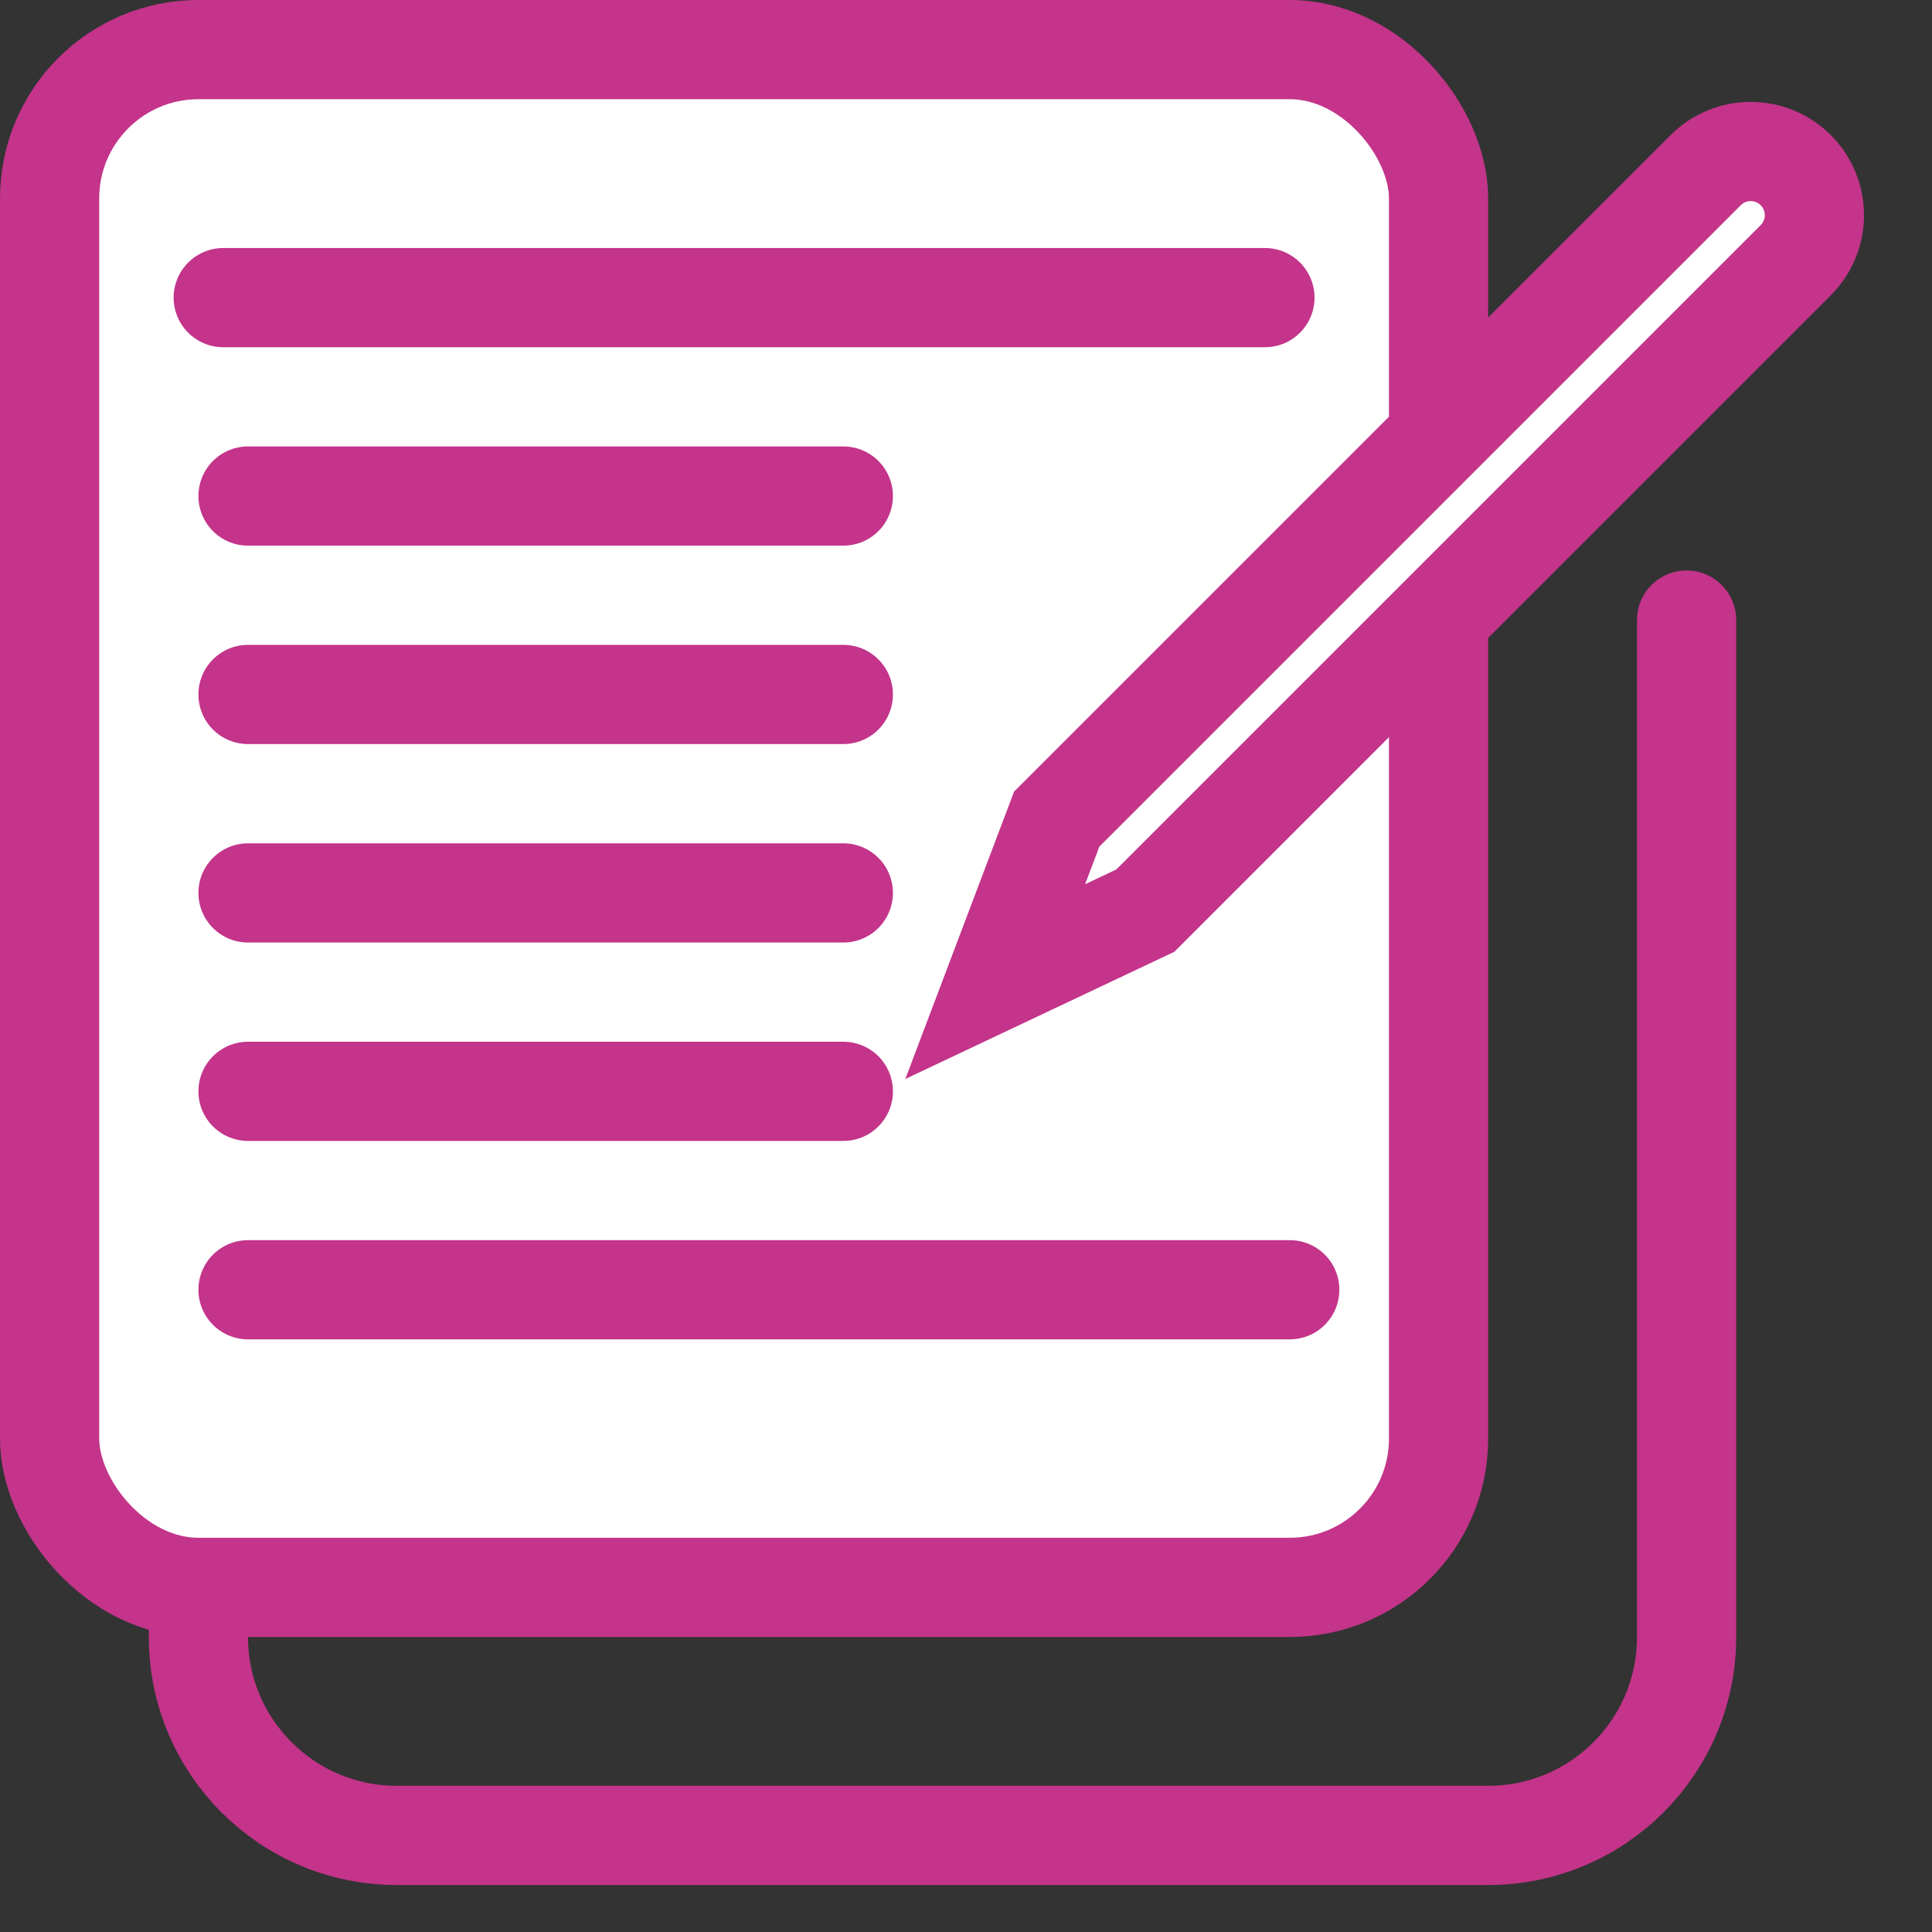 <?xml version="1.0" encoding="UTF-8"?> <svg xmlns="http://www.w3.org/2000/svg" width="40" height="40" viewBox="0 0 40 40" fill="none"><rect x="0" y="0" width="40" height="40" fill="#333333" stroke="none"/><path d="M4.108 4.108V33.892C4.108 36.161 5.947 38 8.216 38H30.811C33.08 38 34.919 36.161 34.919 33.892V12.838" stroke="#C3348A" stroke-width="2.054" stroke-linecap="round"></path><rect x="1.027" y="1.027" width="28.757" height="31.838" rx="3.081" fill="white" stroke="#C3348A" stroke-width="2.054"></rect><path d="M4.622 6.162H26.189" stroke="#C3348A" stroke-width="2.054" stroke-linecap="round"></path><path d="M5.135 10.27H17.46" stroke="#C3348A" stroke-width="2.054" stroke-linecap="round"></path><path d="M5.135 14.378H17.46" stroke="#C3348A" stroke-width="2.054" stroke-linecap="round"></path><path d="M5.135 18.487H17.46" stroke="#C3348A" stroke-width="2.054" stroke-linecap="round"></path><path d="M5.135 22.595H17.46" stroke="#C3348A" stroke-width="2.054" stroke-linecap="round"></path><path d="M5.135 26.703H26.703" stroke="#C3348A" stroke-width="2.054" stroke-linecap="round"></path><path d="M20.605 20.323L21.878 16.959L35.314 3.523C35.829 3.008 36.664 3.008 37.179 3.523C37.694 4.038 37.694 4.872 37.179 5.387L23.712 18.854L20.605 20.323Z" fill="white" stroke="#C3348A" stroke-width="2.054"></path></svg> 